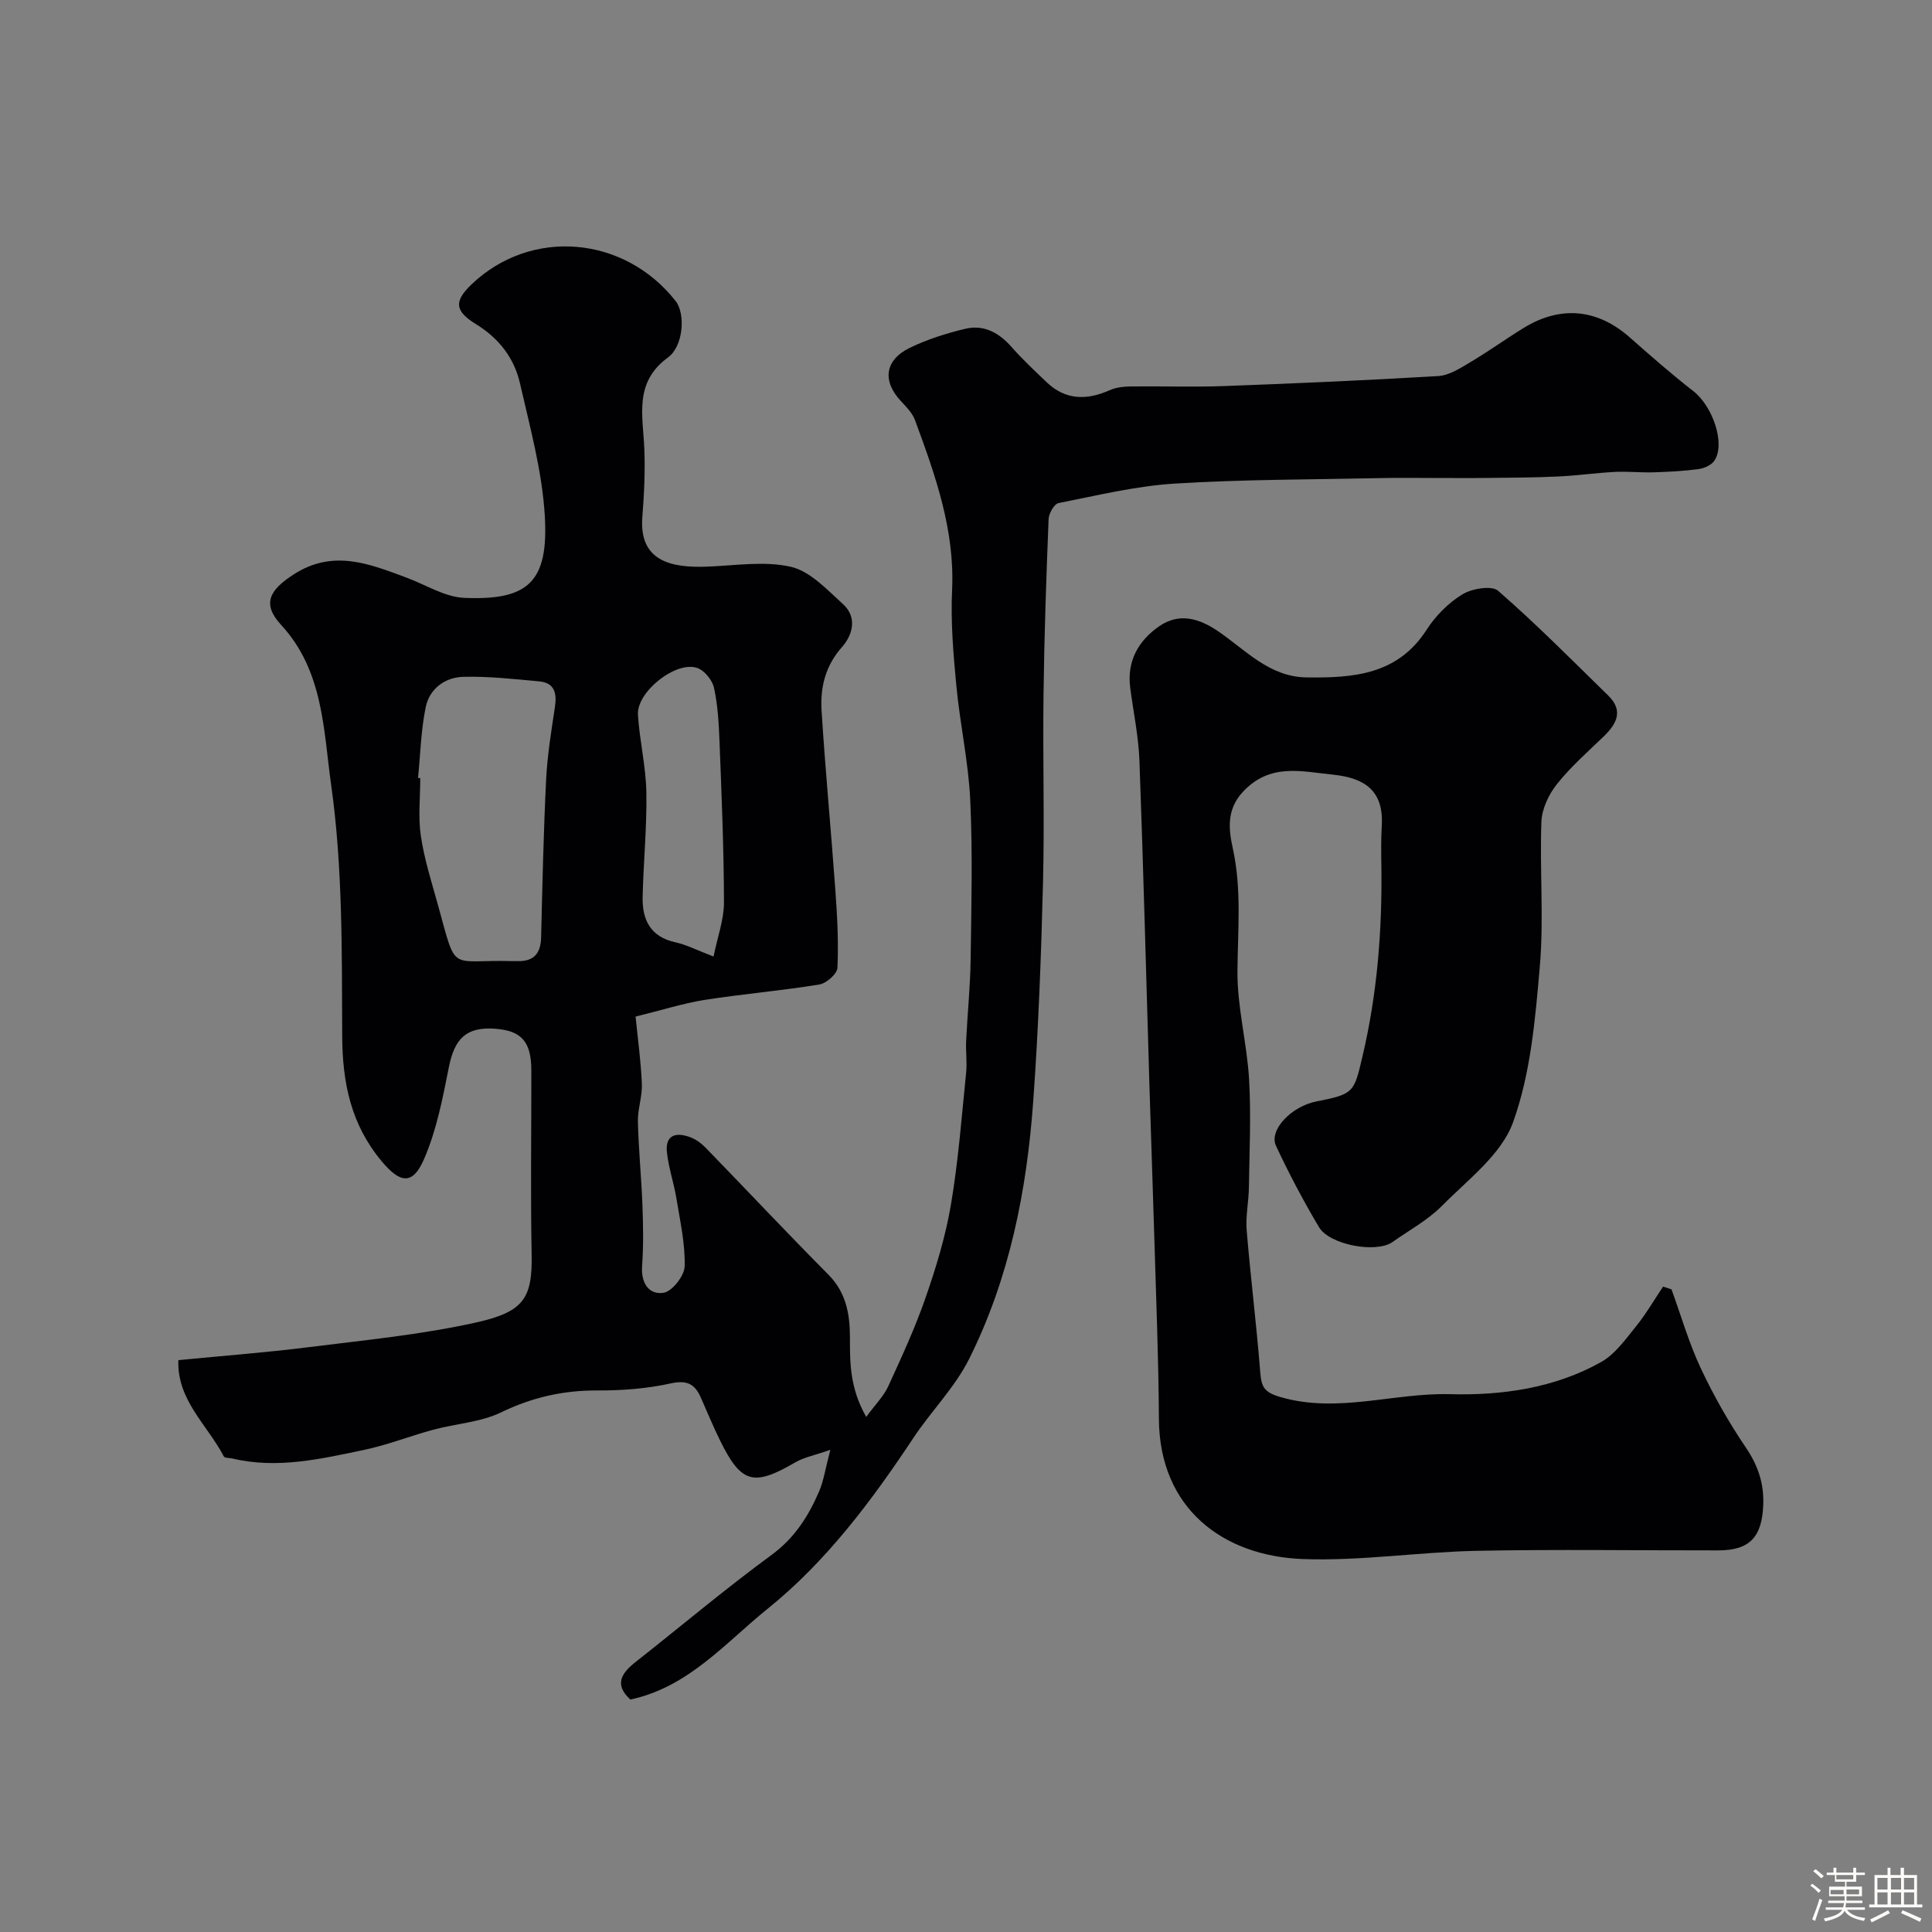 <svg enable-background="new 0 0 400 400" viewBox="0 0 400 400" xmlns="http://www.w3.org/2000/svg"><rect x="0" y="0" width="400" height="400" fill="#808080" stroke="none"/><path d="m374.8 390.4.4-.4c.7.5 1.3 1 1.8 1.4l-.5.5c-.5-.6-1.1-1.1-1.7-1.5zm1 7.3-.6-.3c.5-1.4 1.1-2.8 1.5-4.3.2.1.4.2.6.3-.5 1.3-1 2.8-1.5 4.3zm-.4-10.3.5-.4c.4.3 1 .8 1.7 1.4l-.5.5c-.5-.5-1.1-1-1.7-1.5zm2.5.3h1.7v-1h.6v1h3.5v-1h.6v1h1.8v.5h-1.8v1.4h-2v1h3.2v2h-3.2v.9h3.3v.5h-3.4c0 .3-.1.6-.1.9h4v.5h-3.7c.7.9 1.9 1.5 3.8 1.7-.1.2-.2.4-.3.6-2.1-.4-3.5-1.1-4-2.1-.4 1-1.8 1.7-4 2.2-.1-.2-.2-.4-.3-.6 2.1-.4 3.4-1 3.8-1.8h-3.4v-.5h3.6c.1-.3.1-.6.2-.9h-3.3v-.5h3.4c0-.3 0-.6 0-.9h-3.2v-2h3.3v-1h-2.1v-1.4h-1.7v-.5zm1.1 3.5v1h2.7c0-.3 0-.4 0-.4 0-.1 0-.2 0-.2 0-.1 0-.2 0-.3h-2.7zm1.2-3v.9h3.5v-.9zm4.7 3h-2.6v.6.4h2.6z" fill="#fcfbfa"/><path d="m393.6 386.7h.6v1.5h2.7v6.1h1.1v.6h-11v-.6h1.1v-6.1h2.7v-1.5h.6v1.5h2.1v-1.5zm-2.7 8.8.4.6c-1.2.6-2.5 1.3-3.8 1.9-.1-.2-.2-.4-.3-.6 1.2-.6 2.5-1.2 3.7-1.9zm-2.2-6.7v2.4h2.1v-2.4zm0 3v2.5h2.1v-2.5zm2.8-3v2.4h2.1v-2.4zm0 3v2.5h2.1v-2.5zm6 6.1c-1.4-.7-2.7-1.3-3.9-1.8l.3-.6c1.5.6 2.7 1.2 3.9 1.7zm-1.2-9.1h-2.1v2.4h2.1zm-2.1 3v2.5h2.1v-2.5z" fill="#fcfbfa"/><g fill="#010103"><path d="m131.59 210.47c.48 4.83 1.12 9.39 1.3 13.97.1 2.58-.88 5.2-.82 7.79.14 5.77.72 11.53.94 17.3.16 4.18.23 8.4-.07 12.57-.26 3.52 1.38 6.01 4.43 5.56 1.77-.26 4.33-3.51 4.38-5.47.13-4.66-.94-9.38-1.7-14.04-.52-3.2-1.62-6.33-1.97-9.55-.4-3.66 1.91-4.24 4.8-3.16 1.19.44 2.33 1.27 3.22 2.19 8.49 8.74 16.83 17.63 25.42 26.28 3.71 3.74 4.45 8.26 4.45 13.07 0 5.21-.03 10.37 3.37 16.38 1.93-2.63 3.62-4.3 4.55-6.32 2.78-6.06 5.59-12.15 7.77-18.45 2.17-6.25 4.12-12.67 5.22-19.18 1.53-9.03 2.22-18.21 3.15-27.34.22-2.16-.11-4.38 0-6.56.27-5.62.85-11.22.93-16.84.15-11 .43-22.02-.08-32.99-.37-7.93-2.13-15.78-2.88-23.71-.62-6.57-1.19-13.22-.88-19.79.58-12.5-3.49-23.84-7.68-35.2-.54-1.47-1.79-2.73-2.9-3.92-3.91-4.17-3.39-8.52 1.85-11.06 3.62-1.75 7.55-2.99 11.47-3.93 3.87-.92 7 .84 9.61 3.81 2.24 2.55 4.75 4.88 7.2 7.23 3.95 3.79 8.38 3.78 13.15 1.65 1.29-.57 2.84-.73 4.28-.75 6.36-.08 12.72.16 19.07-.07 14.87-.55 29.74-1.19 44.6-2.08 2.27-.14 4.56-1.63 6.63-2.86 3.78-2.24 7.35-4.83 11.1-7.13 7.65-4.69 15.28-3.89 21.92 1.98 4.31 3.81 8.65 7.61 13.18 11.14 3.95 3.07 6.72 10.88 4.33 14.41-.63.92-2.14 1.58-3.32 1.73-3.07.41-6.18.56-9.28.66-2.64.08-5.29-.22-7.92-.09-3.94.2-7.86.77-11.8.95-4.81.23-9.64.25-14.46.3-3.86.05-7.73.01-11.6.01-3.5 0-7-.06-10.5.02-14.27.31-28.56.26-42.8 1.14-8.09.5-16.11 2.46-24.1 4.04-.89.18-2 2.14-2.05 3.31-.48 12.1-.9 24.2-1.05 36.3-.17 13.03.22 26.08-.11 39.11-.38 15.04-.94 30.1-2.02 45.11-1.33 18.49-4.91 36.61-13.25 53.32-2.95 5.92-7.87 10.83-11.57 16.41-8.63 13.01-18.04 25.59-30.14 35.33-8.73 7.02-16.4 16.26-28.45 18.82-3.39-3.08-1.88-5.44 1.09-7.78 9.39-7.39 18.53-15.11 28.16-22.17 4.76-3.5 7.61-8 9.82-13.12.94-2.17 1.28-4.61 2.33-8.63-3.36 1.17-5.46 1.56-7.21 2.57-8.71 5.08-11.23 4.42-15.63-4.53-1.44-2.92-2.68-5.94-4-8.92-1.25-2.81-2.91-3.6-6.25-2.86-4.93 1.09-10.11 1.47-15.18 1.45-7.05-.03-13.48 1.43-19.88 4.53-4.27 2.06-9.38 2.33-14.06 3.6-4.81 1.3-9.48 3.16-14.34 4.18-8.95 1.87-17.95 3.98-27.19 1.79-.63-.15-1.64-.08-1.83-.44-3.38-6.5-9.74-11.68-9.41-19.94 9.17-.89 18.01-1.56 26.8-2.66 11.67-1.47 23.46-2.59 34.91-5.15 9.8-2.2 11.6-5 11.43-14.07-.24-12.66-.05-25.33-.06-38 0-6.03-1.99-8.32-7.49-8.73-5.93-.44-8.41 1.99-9.59 7.97-1.28 6.45-2.55 13.08-5.15 19.05-2.37 5.45-4.98 4.93-8.72.46-6.39-7.62-8.17-16.24-8.21-26-.08-17.37.12-34.92-2.3-52.05-1.58-11.17-1.55-23.52-10.34-33.03-4.07-4.4-2.38-7.27 2.62-10.48 8.16-5.25 15.67-2.17 23.38.7 3.96 1.47 7.88 4 11.9 4.17 13.24.57 17.51-3.26 16.68-17.05-.55-9.19-3.07-18.3-5.13-27.35-1.19-5.22-4.33-9.33-9.07-12.24-4.53-2.78-4.6-4.8-.89-8.33 12.27-11.66 31.54-10.04 42.2 3.54 2.02 2.58 1.64 9.3-1.61 11.67-7.09 5.15-5.17 12.07-4.89 18.91.19 4.7-.04 9.44-.41 14.13-.72 9.18 6.06 10.53 13.34 10.26 5.83-.21 11.89-1.23 17.41.03 3.99.91 7.48 4.73 10.78 7.71 3.02 2.73 2.03 6.4-.2 8.91-3.47 3.91-4.52 8.4-4.22 13.18.78 12.48 1.98 24.94 2.87 37.41.38 5.27.66 10.57.41 15.83-.06 1.25-2.29 3.2-3.74 3.44-7.91 1.29-15.91 1.96-23.83 3.2-4.52.74-8.9 2.14-14.22 3.44zm-45.04-49.41c.15.01.31.03.46.04 0 3.99-.46 8.05.12 11.95.7 4.78 2.19 9.45 3.49 14.12 4.06 14.62 2.1 11.43 15.6 11.82.33.01.66-.01 1 0 3.31.06 4.73-1.61 4.81-4.87.27-10.91.5-21.82 1.04-32.71.25-5.03 1.07-10.04 1.82-15.03.43-2.85-.06-5.02-3.27-5.31-5.23-.48-10.49-1.08-15.72-.94-3.78.1-6.98 2.48-7.76 6.28-.99 4.79-1.1 9.76-1.59 14.65zm61.18 36.98c.82-4.04 2.16-7.63 2.16-11.21-.02-11.07-.49-22.14-.92-33.21-.14-3.75-.35-7.56-1.14-11.21-.35-1.6-1.99-3.61-3.49-4.12-4.4-1.51-12.55 4.95-12.26 9.69.33 5.36 1.65 10.68 1.74 16.04.13 7.23-.61 14.47-.77 21.71-.1 4.69 1.6 8.22 6.77 9.36 2.33.51 4.53 1.66 7.91 2.95z"/><path d="m346.07 266.95c1.98 5.45 3.59 11.07 6.04 16.3 2.67 5.69 5.81 11.22 9.33 16.42 2.54 3.75 3.8 7.45 3.62 11.95-.27 6.6-2.78 9.36-9.29 9.37-16.67.02-33.34-.24-50 .09-12.04.24-24.1 2.15-36.1 1.7-16.43-.63-29.63-10.44-29.73-29.01-.07-12.6-.59-25.2-.96-37.8-.3-10.27-.68-20.54-.99-30.8-.68-22.55-1.25-45.11-2.08-67.66-.19-5.05-1.25-10.07-1.91-15.1-.72-5.51 1.67-9.73 5.95-12.72 4.16-2.9 8.28-1.7 12.27 1.02 5.71 3.9 10.59 9.44 18.3 9.54 9.63.13 18.83-.51 24.84-9.86 1.85-2.88 4.5-5.56 7.4-7.33 1.98-1.21 6.08-1.9 7.41-.74 7.9 6.88 15.29 14.35 22.79 21.68 3.14 3.06 1.85 5.76-.83 8.37-3.35 3.25-6.91 6.35-9.79 9.98-1.7 2.13-3.11 5.13-3.21 7.8-.37 9.99.53 20.05-.33 29.98-.94 10.87-1.89 22.12-5.54 32.23-2.41 6.68-9.35 11.87-14.71 17.29-2.94 2.97-6.79 5.05-10.25 7.5-3.32 2.36-13.02.63-15.23-3.1-3.23-5.45-6.21-11.08-8.89-16.82-1.52-3.26 3.2-8.19 8.37-9.19 7.85-1.52 7.79-1.93 9.54-9.34 3.05-12.92 4.08-25.97 3.91-39.18-.04-2.85-.09-5.72.08-8.56.43-7.24-3.49-9.9-10.14-10.58s-13.03-2.43-18.63 3.58c-3.5 3.76-2.87 8.03-2.08 11.64 1.87 8.53 1.04 16.92.97 25.44-.06 7.47 1.97 14.93 2.41 22.43.43 7.43.07 14.91-.04 22.37-.04 2.96-.7 5.95-.46 8.87.81 9.8 2.04 19.57 2.81 29.38.24 3.03.74 4.16 4.2 5.16 11.86 3.44 23.42-.92 35.16-.6 10.59.29 21.63-1.24 31.27-6.69 2.86-1.62 5-4.68 7.16-7.34 2.08-2.57 3.76-5.48 5.61-8.24.58.18 1.17.38 1.75.57z"/></g></svg>